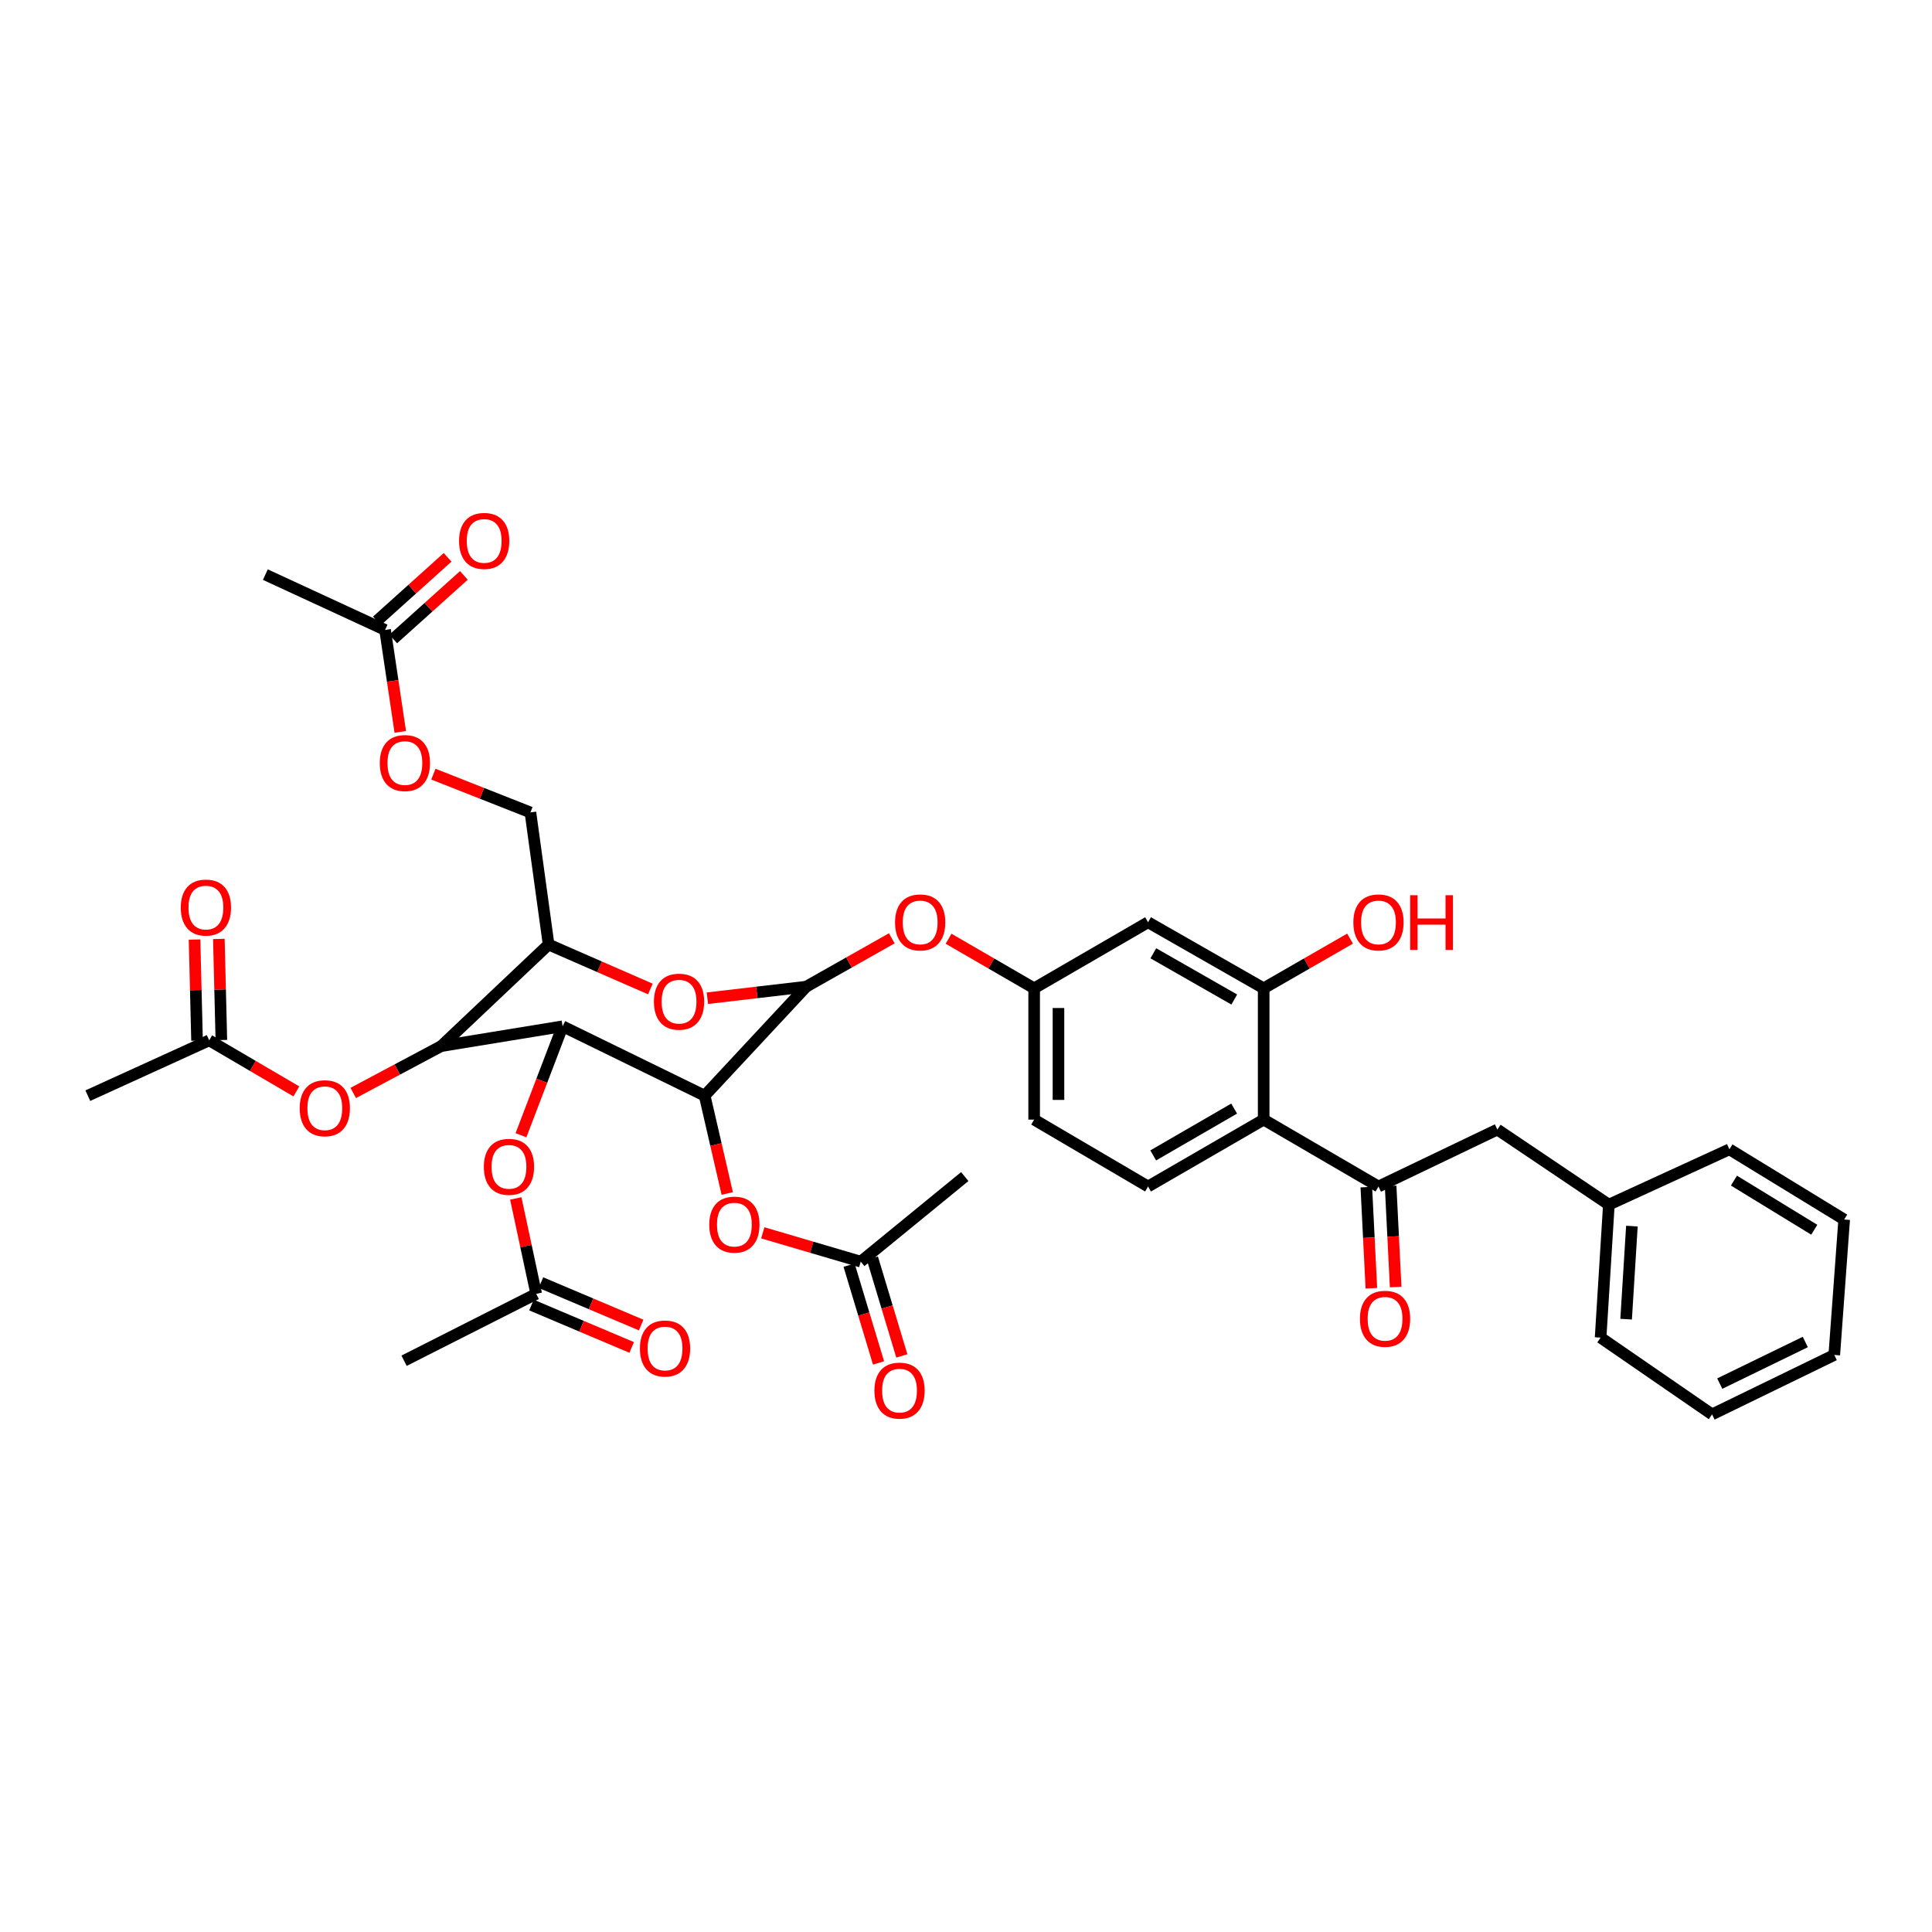 <?xml version='1.0' encoding='iso-8859-1'?>
<svg version='1.1' baseProfile='full'
              xmlns='http://www.w3.org/2000/svg'
                      xmlns:rdkit='http://www.rdkit.org/xml'
                      xmlns:xlink='http://www.w3.org/1999/xlink'
                  xml:space='preserve'
width='1000px' height='1000px' viewBox='0 0 1000 1000'>
<!-- END OF HEADER -->
<rect style='opacity:1.0;fill:#FFFFFF;stroke:none' width='1000' height='1000' x='0' y='0'> </rect>
<path class='bond-0' d='M 364.731,567.116 L 291.206,531.207' style='fill:none;fill-rule:evenodd;stroke:#000000;stroke-width:6px;stroke-linecap:butt;stroke-linejoin:miter;stroke-opacity:1' />
<path class='bond-1' d='M 364.731,567.116 L 417.304,510.696' style='fill:none;fill-rule:evenodd;stroke:#000000;stroke-width:6px;stroke-linecap:butt;stroke-linejoin:miter;stroke-opacity:1' />
<path class='bond-8' d='M 364.731,567.116 L 370.573,592.432' style='fill:none;fill-rule:evenodd;stroke:#000000;stroke-width:6px;stroke-linecap:butt;stroke-linejoin:miter;stroke-opacity:1' />
<path class='bond-8' d='M 370.573,592.432 L 376.415,617.748' style='fill:none;fill-rule:evenodd;stroke:#FF0000;stroke-width:6px;stroke-linecap:butt;stroke-linejoin:miter;stroke-opacity:1' />
<path class='bond-2' d='M 291.206,531.207 L 228.378,541.463' style='fill:none;fill-rule:evenodd;stroke:#000000;stroke-width:6px;stroke-linecap:butt;stroke-linejoin:miter;stroke-opacity:1' />
<path class='bond-9' d='M 291.206,531.207 L 280.431,559.404' style='fill:none;fill-rule:evenodd;stroke:#000000;stroke-width:6px;stroke-linecap:butt;stroke-linejoin:miter;stroke-opacity:1' />
<path class='bond-9' d='M 280.431,559.404 L 269.656,587.6' style='fill:none;fill-rule:evenodd;stroke:#FF0000;stroke-width:6px;stroke-linecap:butt;stroke-linejoin:miter;stroke-opacity:1' />
<path class='bond-3' d='M 417.304,510.696 L 391.718,513.684' style='fill:none;fill-rule:evenodd;stroke:#000000;stroke-width:6px;stroke-linecap:butt;stroke-linejoin:miter;stroke-opacity:1' />
<path class='bond-3' d='M 391.718,513.684 L 366.131,516.672' style='fill:none;fill-rule:evenodd;stroke:#FF0000;stroke-width:6px;stroke-linecap:butt;stroke-linejoin:miter;stroke-opacity:1' />
<path class='bond-11' d='M 417.304,510.696 L 439.444,498.181' style='fill:none;fill-rule:evenodd;stroke:#000000;stroke-width:6px;stroke-linecap:butt;stroke-linejoin:miter;stroke-opacity:1' />
<path class='bond-11' d='M 439.444,498.181 L 461.584,485.667' style='fill:none;fill-rule:evenodd;stroke:#FF0000;stroke-width:6px;stroke-linecap:butt;stroke-linejoin:miter;stroke-opacity:1' />
<path class='bond-10' d='M 228.378,541.463 L 205.604,553.586' style='fill:none;fill-rule:evenodd;stroke:#000000;stroke-width:6px;stroke-linecap:butt;stroke-linejoin:miter;stroke-opacity:1' />
<path class='bond-10' d='M 205.604,553.586 L 182.831,565.709' style='fill:none;fill-rule:evenodd;stroke:#FF0000;stroke-width:6px;stroke-linecap:butt;stroke-linejoin:miter;stroke-opacity:1' />
<path class='bond-39' d='M 228.378,541.463 L 283.952,488.89' style='fill:none;fill-rule:evenodd;stroke:#000000;stroke-width:6px;stroke-linecap:butt;stroke-linejoin:miter;stroke-opacity:1' />
<path class='bond-4' d='M 336.632,511.901 L 310.292,500.396' style='fill:none;fill-rule:evenodd;stroke:#FF0000;stroke-width:6px;stroke-linecap:butt;stroke-linejoin:miter;stroke-opacity:1' />
<path class='bond-4' d='M 310.292,500.396 L 283.952,488.89' style='fill:none;fill-rule:evenodd;stroke:#000000;stroke-width:6px;stroke-linecap:butt;stroke-linejoin:miter;stroke-opacity:1' />
<path class='bond-20' d='M 283.952,488.89 L 274.543,420.514' style='fill:none;fill-rule:evenodd;stroke:#000000;stroke-width:6px;stroke-linecap:butt;stroke-linejoin:miter;stroke-opacity:1' />
<path class='bond-5' d='M 654.073,579.505 L 594.232,614.134' style='fill:none;fill-rule:evenodd;stroke:#000000;stroke-width:6px;stroke-linecap:butt;stroke-linejoin:miter;stroke-opacity:1' />
<path class='bond-5' d='M 638.79,573.801 L 596.901,598.041' style='fill:none;fill-rule:evenodd;stroke:#000000;stroke-width:6px;stroke-linecap:butt;stroke-linejoin:miter;stroke-opacity:1' />
<path class='bond-6' d='M 654.073,579.505 L 713.495,614.134' style='fill:none;fill-rule:evenodd;stroke:#000000;stroke-width:6px;stroke-linecap:butt;stroke-linejoin:miter;stroke-opacity:1' />
<path class='bond-40' d='M 654.073,579.505 L 654.073,511.549' style='fill:none;fill-rule:evenodd;stroke:#000000;stroke-width:6px;stroke-linecap:butt;stroke-linejoin:miter;stroke-opacity:1' />
<path class='bond-19' d='M 713.495,614.134 L 775.029,584.647' style='fill:none;fill-rule:evenodd;stroke:#000000;stroke-width:6px;stroke-linecap:butt;stroke-linejoin:miter;stroke-opacity:1' />
<path class='bond-21' d='M 707.206,614.447 L 708.51,640.623' style='fill:none;fill-rule:evenodd;stroke:#000000;stroke-width:6px;stroke-linecap:butt;stroke-linejoin:miter;stroke-opacity:1' />
<path class='bond-21' d='M 708.51,640.623 L 709.815,666.799' style='fill:none;fill-rule:evenodd;stroke:#FF0000;stroke-width:6px;stroke-linecap:butt;stroke-linejoin:miter;stroke-opacity:1' />
<path class='bond-21' d='M 719.783,613.821 L 721.087,639.997' style='fill:none;fill-rule:evenodd;stroke:#000000;stroke-width:6px;stroke-linecap:butt;stroke-linejoin:miter;stroke-opacity:1' />
<path class='bond-21' d='M 721.087,639.997 L 722.391,666.172' style='fill:none;fill-rule:evenodd;stroke:#FF0000;stroke-width:6px;stroke-linecap:butt;stroke-linejoin:miter;stroke-opacity:1' />
<path class='bond-7' d='M 654.073,511.549 L 594.232,477.361' style='fill:none;fill-rule:evenodd;stroke:#000000;stroke-width:6px;stroke-linecap:butt;stroke-linejoin:miter;stroke-opacity:1' />
<path class='bond-7' d='M 638.851,517.355 L 596.962,493.423' style='fill:none;fill-rule:evenodd;stroke:#000000;stroke-width:6px;stroke-linecap:butt;stroke-linejoin:miter;stroke-opacity:1' />
<path class='bond-28' d='M 654.073,511.549 L 676.427,498.688' style='fill:none;fill-rule:evenodd;stroke:#000000;stroke-width:6px;stroke-linecap:butt;stroke-linejoin:miter;stroke-opacity:1' />
<path class='bond-28' d='M 676.427,498.688 L 698.781,485.827' style='fill:none;fill-rule:evenodd;stroke:#FF0000;stroke-width:6px;stroke-linecap:butt;stroke-linejoin:miter;stroke-opacity:1' />
<path class='bond-15' d='M 394.819,638.105 L 420.165,645.564' style='fill:none;fill-rule:evenodd;stroke:#FF0000;stroke-width:6px;stroke-linecap:butt;stroke-linejoin:miter;stroke-opacity:1' />
<path class='bond-15' d='M 420.165,645.564 L 445.511,653.023' style='fill:none;fill-rule:evenodd;stroke:#000000;stroke-width:6px;stroke-linecap:butt;stroke-linejoin:miter;stroke-opacity:1' />
<path class='bond-14' d='M 266.964,620.307 L 272.254,644.997' style='fill:none;fill-rule:evenodd;stroke:#FF0000;stroke-width:6px;stroke-linecap:butt;stroke-linejoin:miter;stroke-opacity:1' />
<path class='bond-14' d='M 272.254,644.997 L 277.544,669.687' style='fill:none;fill-rule:evenodd;stroke:#000000;stroke-width:6px;stroke-linecap:butt;stroke-linejoin:miter;stroke-opacity:1' />
<path class='bond-16' d='M 153.39,564.907 L 130.837,551.695' style='fill:none;fill-rule:evenodd;stroke:#FF0000;stroke-width:6px;stroke-linecap:butt;stroke-linejoin:miter;stroke-opacity:1' />
<path class='bond-16' d='M 130.837,551.695 L 108.283,538.483' style='fill:none;fill-rule:evenodd;stroke:#000000;stroke-width:6px;stroke-linecap:butt;stroke-linejoin:miter;stroke-opacity:1' />
<path class='bond-17' d='M 490.982,485.883 L 513.127,498.716' style='fill:none;fill-rule:evenodd;stroke:#FF0000;stroke-width:6px;stroke-linecap:butt;stroke-linejoin:miter;stroke-opacity:1' />
<path class='bond-17' d='M 513.127,498.716 L 535.272,511.549' style='fill:none;fill-rule:evenodd;stroke:#000000;stroke-width:6px;stroke-linecap:butt;stroke-linejoin:miter;stroke-opacity:1' />
<path class='bond-12' d='M 594.232,477.361 L 535.272,511.549' style='fill:none;fill-rule:evenodd;stroke:#000000;stroke-width:6px;stroke-linecap:butt;stroke-linejoin:miter;stroke-opacity:1' />
<path class='bond-13' d='M 594.232,614.134 L 535.272,579.505' style='fill:none;fill-rule:evenodd;stroke:#000000;stroke-width:6px;stroke-linecap:butt;stroke-linejoin:miter;stroke-opacity:1' />
<path class='bond-23' d='M 275.09,675.485 L 301.023,686.459' style='fill:none;fill-rule:evenodd;stroke:#000000;stroke-width:6px;stroke-linecap:butt;stroke-linejoin:miter;stroke-opacity:1' />
<path class='bond-23' d='M 301.023,686.459 L 326.956,697.432' style='fill:none;fill-rule:evenodd;stroke:#FF0000;stroke-width:6px;stroke-linecap:butt;stroke-linejoin:miter;stroke-opacity:1' />
<path class='bond-23' d='M 279.997,663.889 L 305.93,674.862' style='fill:none;fill-rule:evenodd;stroke:#000000;stroke-width:6px;stroke-linecap:butt;stroke-linejoin:miter;stroke-opacity:1' />
<path class='bond-23' d='M 305.93,674.862 L 331.863,685.836' style='fill:none;fill-rule:evenodd;stroke:#FF0000;stroke-width:6px;stroke-linecap:butt;stroke-linejoin:miter;stroke-opacity:1' />
<path class='bond-32' d='M 277.544,669.687 L 209.147,704.316' style='fill:none;fill-rule:evenodd;stroke:#000000;stroke-width:6px;stroke-linecap:butt;stroke-linejoin:miter;stroke-opacity:1' />
<path class='bond-25' d='M 439.482,654.839 L 447.105,680.147' style='fill:none;fill-rule:evenodd;stroke:#000000;stroke-width:6px;stroke-linecap:butt;stroke-linejoin:miter;stroke-opacity:1' />
<path class='bond-25' d='M 447.105,680.147 L 454.729,705.454' style='fill:none;fill-rule:evenodd;stroke:#FF0000;stroke-width:6px;stroke-linecap:butt;stroke-linejoin:miter;stroke-opacity:1' />
<path class='bond-25' d='M 451.539,651.207 L 459.162,676.515' style='fill:none;fill-rule:evenodd;stroke:#000000;stroke-width:6px;stroke-linecap:butt;stroke-linejoin:miter;stroke-opacity:1' />
<path class='bond-25' d='M 459.162,676.515 L 466.786,701.822' style='fill:none;fill-rule:evenodd;stroke:#FF0000;stroke-width:6px;stroke-linecap:butt;stroke-linejoin:miter;stroke-opacity:1' />
<path class='bond-30' d='M 445.511,653.023 L 499.363,608.992' style='fill:none;fill-rule:evenodd;stroke:#000000;stroke-width:6px;stroke-linecap:butt;stroke-linejoin:miter;stroke-opacity:1' />
<path class='bond-24' d='M 114.577,538.327 L 113.928,512.162' style='fill:none;fill-rule:evenodd;stroke:#000000;stroke-width:6px;stroke-linecap:butt;stroke-linejoin:miter;stroke-opacity:1' />
<path class='bond-24' d='M 113.928,512.162 L 113.279,485.998' style='fill:none;fill-rule:evenodd;stroke:#FF0000;stroke-width:6px;stroke-linecap:butt;stroke-linejoin:miter;stroke-opacity:1' />
<path class='bond-24' d='M 101.989,538.639 L 101.34,512.474' style='fill:none;fill-rule:evenodd;stroke:#000000;stroke-width:6px;stroke-linecap:butt;stroke-linejoin:miter;stroke-opacity:1' />
<path class='bond-24' d='M 101.34,512.474 L 100.691,486.31' style='fill:none;fill-rule:evenodd;stroke:#FF0000;stroke-width:6px;stroke-linecap:butt;stroke-linejoin:miter;stroke-opacity:1' />
<path class='bond-31' d='M 108.283,538.483 L 45.455,567.116' style='fill:none;fill-rule:evenodd;stroke:#000000;stroke-width:6px;stroke-linecap:butt;stroke-linejoin:miter;stroke-opacity:1' />
<path class='bond-27' d='M 535.272,511.549 L 535.272,579.505' style='fill:none;fill-rule:evenodd;stroke:#000000;stroke-width:6px;stroke-linecap:butt;stroke-linejoin:miter;stroke-opacity:1' />
<path class='bond-27' d='M 547.865,521.743 L 547.865,569.312' style='fill:none;fill-rule:evenodd;stroke:#000000;stroke-width:6px;stroke-linecap:butt;stroke-linejoin:miter;stroke-opacity:1' />
<path class='bond-18' d='M 199.318,326.051 L 203.249,352.433' style='fill:none;fill-rule:evenodd;stroke:#000000;stroke-width:6px;stroke-linecap:butt;stroke-linejoin:miter;stroke-opacity:1' />
<path class='bond-18' d='M 203.249,352.433 L 207.181,378.815' style='fill:none;fill-rule:evenodd;stroke:#FF0000;stroke-width:6px;stroke-linecap:butt;stroke-linejoin:miter;stroke-opacity:1' />
<path class='bond-26' d='M 203.529,330.732 L 221.813,314.281' style='fill:none;fill-rule:evenodd;stroke:#000000;stroke-width:6px;stroke-linecap:butt;stroke-linejoin:miter;stroke-opacity:1' />
<path class='bond-26' d='M 221.813,314.281 L 240.097,297.83' style='fill:none;fill-rule:evenodd;stroke:#FF0000;stroke-width:6px;stroke-linecap:butt;stroke-linejoin:miter;stroke-opacity:1' />
<path class='bond-26' d='M 195.107,321.371 L 213.39,304.92' style='fill:none;fill-rule:evenodd;stroke:#000000;stroke-width:6px;stroke-linecap:butt;stroke-linejoin:miter;stroke-opacity:1' />
<path class='bond-26' d='M 213.39,304.92 L 231.674,288.469' style='fill:none;fill-rule:evenodd;stroke:#FF0000;stroke-width:6px;stroke-linecap:butt;stroke-linejoin:miter;stroke-opacity:1' />
<path class='bond-33' d='M 199.318,326.051 L 137.343,297.418' style='fill:none;fill-rule:evenodd;stroke:#000000;stroke-width:6px;stroke-linecap:butt;stroke-linejoin:miter;stroke-opacity:1' />
<path class='bond-29' d='M 775.029,584.647 L 832.743,623.522' style='fill:none;fill-rule:evenodd;stroke:#000000;stroke-width:6px;stroke-linecap:butt;stroke-linejoin:miter;stroke-opacity:1' />
<path class='bond-22' d='M 274.543,420.514 L 249.431,410.604' style='fill:none;fill-rule:evenodd;stroke:#000000;stroke-width:6px;stroke-linecap:butt;stroke-linejoin:miter;stroke-opacity:1' />
<path class='bond-22' d='M 249.431,410.604 L 224.32,400.694' style='fill:none;fill-rule:evenodd;stroke:#FF0000;stroke-width:6px;stroke-linecap:butt;stroke-linejoin:miter;stroke-opacity:1' />
<path class='bond-34' d='M 832.743,623.522 L 828.469,692.346' style='fill:none;fill-rule:evenodd;stroke:#000000;stroke-width:6px;stroke-linecap:butt;stroke-linejoin:miter;stroke-opacity:1' />
<path class='bond-34' d='M 844.67,634.627 L 841.678,682.803' style='fill:none;fill-rule:evenodd;stroke:#000000;stroke-width:6px;stroke-linecap:butt;stroke-linejoin:miter;stroke-opacity:1' />
<path class='bond-35' d='M 832.743,623.522 L 895.145,594.889' style='fill:none;fill-rule:evenodd;stroke:#000000;stroke-width:6px;stroke-linecap:butt;stroke-linejoin:miter;stroke-opacity:1' />
<path class='bond-36' d='M 828.469,692.346 L 886.163,732.089' style='fill:none;fill-rule:evenodd;stroke:#000000;stroke-width:6px;stroke-linecap:butt;stroke-linejoin:miter;stroke-opacity:1' />
<path class='bond-37' d='M 895.145,594.889 L 954.545,631.225' style='fill:none;fill-rule:evenodd;stroke:#000000;stroke-width:6px;stroke-linecap:butt;stroke-linejoin:miter;stroke-opacity:1' />
<path class='bond-37' d='M 897.484,611.081 L 939.064,636.516' style='fill:none;fill-rule:evenodd;stroke:#000000;stroke-width:6px;stroke-linecap:butt;stroke-linejoin:miter;stroke-opacity:1' />
<path class='bond-41' d='M 886.163,732.089 L 949.418,701.322' style='fill:none;fill-rule:evenodd;stroke:#000000;stroke-width:6px;stroke-linecap:butt;stroke-linejoin:miter;stroke-opacity:1' />
<path class='bond-41' d='M 890.143,716.15 L 934.421,694.613' style='fill:none;fill-rule:evenodd;stroke:#000000;stroke-width:6px;stroke-linecap:butt;stroke-linejoin:miter;stroke-opacity:1' />
<path class='bond-38' d='M 954.545,631.225 L 949.418,701.322' style='fill:none;fill-rule:evenodd;stroke:#000000;stroke-width:6px;stroke-linecap:butt;stroke-linejoin:miter;stroke-opacity:1' />
<path  class='atom-4' d='M 338.474 518.464
Q 338.474 511.664, 341.834 507.864
Q 345.194 504.064, 351.474 504.064
Q 357.754 504.064, 361.114 507.864
Q 364.474 511.664, 364.474 518.464
Q 364.474 525.344, 361.074 529.264
Q 357.674 533.144, 351.474 533.144
Q 345.234 533.144, 341.834 529.264
Q 338.474 525.384, 338.474 518.464
M 351.474 529.944
Q 355.794 529.944, 358.114 527.064
Q 360.474 524.144, 360.474 518.464
Q 360.474 512.904, 358.114 510.104
Q 355.794 507.264, 351.474 507.264
Q 347.154 507.264, 344.794 510.064
Q 342.474 512.864, 342.474 518.464
Q 342.474 524.184, 344.794 527.064
Q 347.154 529.944, 351.474 529.944
' fill='#FF0000'/>
<path  class='atom-9' d='M 367.115 633.858
Q 367.115 627.058, 370.475 623.258
Q 373.835 619.458, 380.115 619.458
Q 386.395 619.458, 389.755 623.258
Q 393.115 627.058, 393.115 633.858
Q 393.115 640.738, 389.715 644.658
Q 386.315 648.538, 380.115 648.538
Q 373.875 648.538, 370.475 644.658
Q 367.115 640.778, 367.115 633.858
M 380.115 645.338
Q 384.435 645.338, 386.755 642.458
Q 389.115 639.538, 389.115 633.858
Q 389.115 628.298, 386.755 625.498
Q 384.435 622.658, 380.115 622.658
Q 375.795 622.658, 373.435 625.458
Q 371.115 628.258, 371.115 633.858
Q 371.115 639.578, 373.435 642.458
Q 375.795 645.338, 380.115 645.338
' fill='#FF0000'/>
<path  class='atom-10' d='M 250.44 603.945
Q 250.44 597.145, 253.8 593.345
Q 257.16 589.545, 263.44 589.545
Q 269.72 589.545, 273.08 593.345
Q 276.44 597.145, 276.44 603.945
Q 276.44 610.825, 273.04 614.745
Q 269.64 618.625, 263.44 618.625
Q 257.2 618.625, 253.8 614.745
Q 250.44 610.865, 250.44 603.945
M 263.44 615.425
Q 267.76 615.425, 270.08 612.545
Q 272.44 609.625, 272.44 603.945
Q 272.44 598.385, 270.08 595.585
Q 267.76 592.745, 263.44 592.745
Q 259.12 592.745, 256.76 595.545
Q 254.44 598.345, 254.44 603.945
Q 254.44 609.665, 256.76 612.545
Q 259.12 615.425, 263.44 615.425
' fill='#FF0000'/>
<path  class='atom-11' d='M 155.124 573.618
Q 155.124 566.818, 158.484 563.018
Q 161.844 559.218, 168.124 559.218
Q 174.404 559.218, 177.764 563.018
Q 181.124 566.818, 181.124 573.618
Q 181.124 580.498, 177.724 584.418
Q 174.324 588.298, 168.124 588.298
Q 161.884 588.298, 158.484 584.418
Q 155.124 580.538, 155.124 573.618
M 168.124 585.098
Q 172.444 585.098, 174.764 582.218
Q 177.124 579.298, 177.124 573.618
Q 177.124 568.058, 174.764 565.258
Q 172.444 562.418, 168.124 562.418
Q 163.804 562.418, 161.444 565.218
Q 159.124 568.018, 159.124 573.618
Q 159.124 579.338, 161.444 582.218
Q 163.804 585.098, 168.124 585.098
' fill='#FF0000'/>
<path  class='atom-12' d='M 463.278 477.441
Q 463.278 470.641, 466.638 466.841
Q 469.998 463.041, 476.278 463.041
Q 482.558 463.041, 485.918 466.841
Q 489.278 470.641, 489.278 477.441
Q 489.278 484.321, 485.878 488.241
Q 482.478 492.121, 476.278 492.121
Q 470.038 492.121, 466.638 488.241
Q 463.278 484.361, 463.278 477.441
M 476.278 488.921
Q 480.598 488.921, 482.918 486.041
Q 485.278 483.121, 485.278 477.441
Q 485.278 471.881, 482.918 469.081
Q 480.598 466.241, 476.278 466.241
Q 471.958 466.241, 469.598 469.041
Q 467.278 471.841, 467.278 477.441
Q 467.278 483.161, 469.598 486.041
Q 471.958 488.921, 476.278 488.921
' fill='#FF0000'/>
<path  class='atom-22' d='M 703.902 682.597
Q 703.902 675.797, 707.262 671.997
Q 710.622 668.197, 716.902 668.197
Q 723.182 668.197, 726.542 671.997
Q 729.902 675.797, 729.902 682.597
Q 729.902 689.477, 726.502 693.397
Q 723.102 697.277, 716.902 697.277
Q 710.662 697.277, 707.262 693.397
Q 703.902 689.517, 703.902 682.597
M 716.902 694.077
Q 721.222 694.077, 723.542 691.197
Q 725.902 688.277, 725.902 682.597
Q 725.902 677.037, 723.542 674.237
Q 721.222 671.397, 716.902 671.397
Q 712.582 671.397, 710.222 674.197
Q 707.902 676.997, 707.902 682.597
Q 707.902 688.317, 710.222 691.197
Q 712.582 694.077, 716.902 694.077
' fill='#FF0000'/>
<path  class='atom-23' d='M 196.574 394.955
Q 196.574 388.155, 199.934 384.355
Q 203.294 380.555, 209.574 380.555
Q 215.854 380.555, 219.214 384.355
Q 222.574 388.155, 222.574 394.955
Q 222.574 401.835, 219.174 405.755
Q 215.774 409.635, 209.574 409.635
Q 203.334 409.635, 199.934 405.755
Q 196.574 401.875, 196.574 394.955
M 209.574 406.435
Q 213.894 406.435, 216.214 403.555
Q 218.574 400.635, 218.574 394.955
Q 218.574 389.395, 216.214 386.595
Q 213.894 383.755, 209.574 383.755
Q 205.254 383.755, 202.894 386.555
Q 200.574 389.355, 200.574 394.955
Q 200.574 400.675, 202.894 403.555
Q 205.254 406.435, 209.574 406.435
' fill='#FF0000'/>
<path  class='atom-24' d='M 331.22 697.981
Q 331.22 691.181, 334.58 687.381
Q 337.94 683.581, 344.22 683.581
Q 350.5 683.581, 353.86 687.381
Q 357.22 691.181, 357.22 697.981
Q 357.22 704.861, 353.82 708.781
Q 350.42 712.661, 344.22 712.661
Q 337.98 712.661, 334.58 708.781
Q 331.22 704.901, 331.22 697.981
M 344.22 709.461
Q 348.54 709.461, 350.86 706.581
Q 353.22 703.661, 353.22 697.981
Q 353.22 692.421, 350.86 689.621
Q 348.54 686.781, 344.22 686.781
Q 339.9 686.781, 337.54 689.581
Q 335.22 692.381, 335.22 697.981
Q 335.22 703.701, 337.54 706.581
Q 339.9 709.461, 344.22 709.461
' fill='#FF0000'/>
<path  class='atom-25' d='M 93.576 469.753
Q 93.576 462.953, 96.936 459.153
Q 100.296 455.353, 106.576 455.353
Q 112.856 455.353, 116.216 459.153
Q 119.576 462.953, 119.576 469.753
Q 119.576 476.633, 116.176 480.553
Q 112.776 484.433, 106.576 484.433
Q 100.336 484.433, 96.936 480.553
Q 93.576 476.673, 93.576 469.753
M 106.576 481.233
Q 110.896 481.233, 113.216 478.353
Q 115.576 475.433, 115.576 469.753
Q 115.576 464.193, 113.216 461.393
Q 110.896 458.553, 106.576 458.553
Q 102.256 458.553, 99.896 461.353
Q 97.576 464.153, 97.576 469.753
Q 97.576 475.473, 99.896 478.353
Q 102.256 481.233, 106.576 481.233
' fill='#FF0000'/>
<path  class='atom-26' d='M 452.595 719.779
Q 452.595 712.979, 455.955 709.179
Q 459.315 705.379, 465.595 705.379
Q 471.875 705.379, 475.235 709.179
Q 478.595 712.979, 478.595 719.779
Q 478.595 726.659, 475.195 730.579
Q 471.795 734.459, 465.595 734.459
Q 459.355 734.459, 455.955 730.579
Q 452.595 726.699, 452.595 719.779
M 465.595 731.259
Q 469.915 731.259, 472.235 728.379
Q 474.595 725.459, 474.595 719.779
Q 474.595 714.219, 472.235 711.419
Q 469.915 708.579, 465.595 708.579
Q 461.275 708.579, 458.915 711.379
Q 456.595 714.179, 456.595 719.779
Q 456.595 725.499, 458.915 728.379
Q 461.275 731.259, 465.595 731.259
' fill='#FF0000'/>
<path  class='atom-27' d='M 237.61 279.981
Q 237.61 273.181, 240.97 269.381
Q 244.33 265.581, 250.61 265.581
Q 256.89 265.581, 260.25 269.381
Q 263.61 273.181, 263.61 279.981
Q 263.61 286.861, 260.21 290.781
Q 256.81 294.661, 250.61 294.661
Q 244.37 294.661, 240.97 290.781
Q 237.61 286.901, 237.61 279.981
M 250.61 291.461
Q 254.93 291.461, 257.25 288.581
Q 259.61 285.661, 259.61 279.981
Q 259.61 274.421, 257.25 271.621
Q 254.93 268.781, 250.61 268.781
Q 246.29 268.781, 243.93 271.581
Q 241.61 274.381, 241.61 279.981
Q 241.61 285.701, 243.93 288.581
Q 246.29 291.461, 250.61 291.461
' fill='#FF0000'/>
<path  class='atom-29' d='M 700.495 477.441
Q 700.495 470.641, 703.855 466.841
Q 707.215 463.041, 713.495 463.041
Q 719.775 463.041, 723.135 466.841
Q 726.495 470.641, 726.495 477.441
Q 726.495 484.321, 723.095 488.241
Q 719.695 492.121, 713.495 492.121
Q 707.255 492.121, 703.855 488.241
Q 700.495 484.361, 700.495 477.441
M 713.495 488.921
Q 717.815 488.921, 720.135 486.041
Q 722.495 483.121, 722.495 477.441
Q 722.495 471.881, 720.135 469.081
Q 717.815 466.241, 713.495 466.241
Q 709.175 466.241, 706.815 469.041
Q 704.495 471.841, 704.495 477.441
Q 704.495 483.161, 706.815 486.041
Q 709.175 488.921, 713.495 488.921
' fill='#FF0000'/>
<path  class='atom-29' d='M 729.895 463.361
L 733.735 463.361
L 733.735 475.401
L 748.215 475.401
L 748.215 463.361
L 752.055 463.361
L 752.055 491.681
L 748.215 491.681
L 748.215 478.601
L 733.735 478.601
L 733.735 491.681
L 729.895 491.681
L 729.895 463.361
' fill='#FF0000'/>
</svg>
